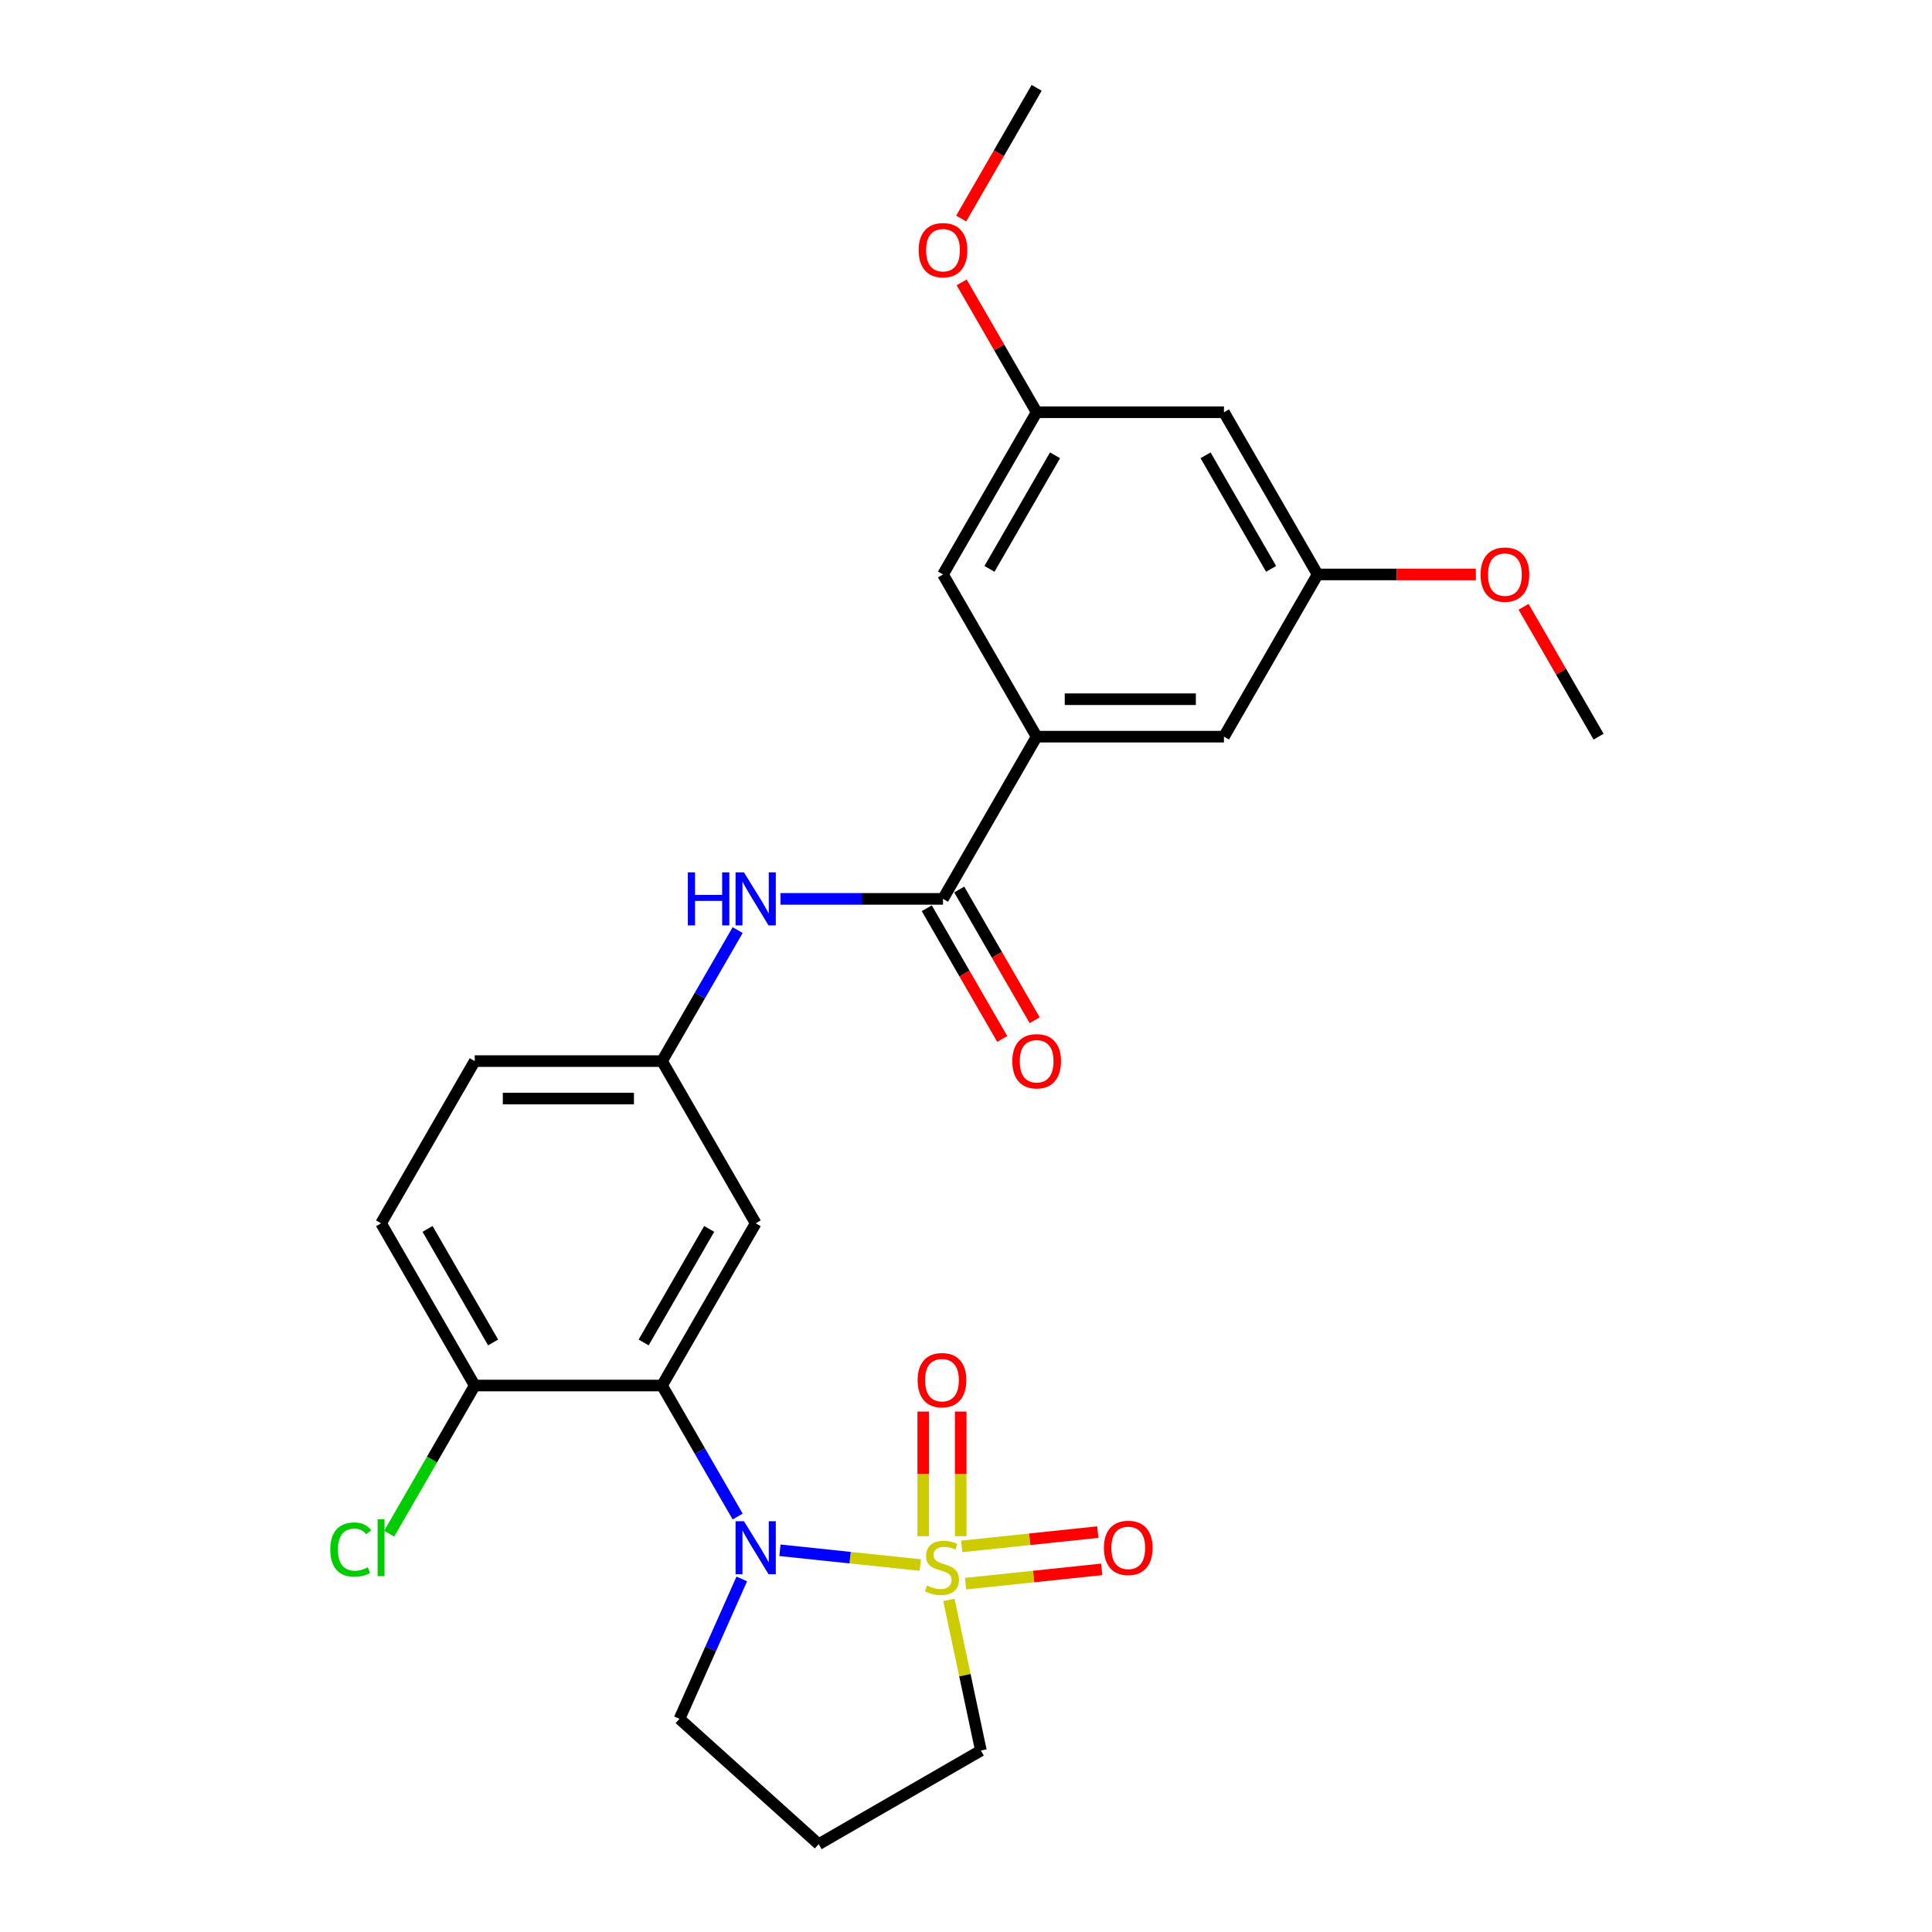 <?xml version='1.0' encoding='iso-8859-1'?>
<svg version='1.1' baseProfile='full'
              xmlns='http://www.w3.org/2000/svg'
                      xmlns:rdkit='http://www.rdkit.org/xml'
                      xmlns:xlink='http://www.w3.org/1999/xlink'
                  xml:space='preserve'
width='1000px' height='1000px' viewBox='0 0 1000 1000'>
<!-- END OF HEADER -->
<rect style='opacity:1.0;fill:#FFFFFF;stroke:none' width='1000' height='1000' x='0' y='0'> </rect>
<path class='bond-0' d='M 476.332,810.059 L 440.013,806.242' style='fill:none;fill-rule:evenodd;stroke:#CCCC00;stroke-width:6px;stroke-linecap:butt;stroke-linejoin:miter;stroke-opacity:1' />
<path class='bond-0' d='M 440.013,806.242 L 403.694,802.424' style='fill:none;fill-rule:evenodd;stroke:#0000FF;stroke-width:6px;stroke-linecap:butt;stroke-linejoin:miter;stroke-opacity:1' />
<path class='bond-6' d='M 497.254,795.126 L 497.254,762.873' style='fill:none;fill-rule:evenodd;stroke:#CCCC00;stroke-width:6px;stroke-linecap:butt;stroke-linejoin:miter;stroke-opacity:1' />
<path class='bond-6' d='M 497.254,762.873 L 497.254,730.62' style='fill:none;fill-rule:evenodd;stroke:#FF0000;stroke-width:6px;stroke-linecap:butt;stroke-linejoin:miter;stroke-opacity:1' />
<path class='bond-6' d='M 477.864,795.126 L 477.864,762.873' style='fill:none;fill-rule:evenodd;stroke:#CCCC00;stroke-width:6px;stroke-linecap:butt;stroke-linejoin:miter;stroke-opacity:1' />
<path class='bond-6' d='M 477.864,762.873 L 477.864,730.62' style='fill:none;fill-rule:evenodd;stroke:#FF0000;stroke-width:6px;stroke-linecap:butt;stroke-linejoin:miter;stroke-opacity:1' />
<path class='bond-7' d='M 499.799,819.701 L 535.022,815.999' style='fill:none;fill-rule:evenodd;stroke:#CCCC00;stroke-width:6px;stroke-linecap:butt;stroke-linejoin:miter;stroke-opacity:1' />
<path class='bond-7' d='M 535.022,815.999 L 570.246,812.297' style='fill:none;fill-rule:evenodd;stroke:#FF0000;stroke-width:6px;stroke-linecap:butt;stroke-linejoin:miter;stroke-opacity:1' />
<path class='bond-7' d='M 497.772,800.417 L 532.996,796.715' style='fill:none;fill-rule:evenodd;stroke:#CCCC00;stroke-width:6px;stroke-linecap:butt;stroke-linejoin:miter;stroke-opacity:1' />
<path class='bond-7' d='M 532.996,796.715 L 568.219,793.013' style='fill:none;fill-rule:evenodd;stroke:#FF0000;stroke-width:6px;stroke-linecap:butt;stroke-linejoin:miter;stroke-opacity:1' />
<path class='bond-13' d='M 491.14,828.089 L 499.428,867.08' style='fill:none;fill-rule:evenodd;stroke:#CCCC00;stroke-width:6px;stroke-linecap:butt;stroke-linejoin:miter;stroke-opacity:1' />
<path class='bond-13' d='M 499.428,867.08 L 507.716,906.07' style='fill:none;fill-rule:evenodd;stroke:#000000;stroke-width:6px;stroke-linecap:butt;stroke-linejoin:miter;stroke-opacity:1' />
<path class='bond-1' d='M 381.814,784.953 L 362.24,751.048' style='fill:none;fill-rule:evenodd;stroke:#0000FF;stroke-width:6px;stroke-linecap:butt;stroke-linejoin:miter;stroke-opacity:1' />
<path class='bond-1' d='M 362.24,751.048 L 342.665,717.144' style='fill:none;fill-rule:evenodd;stroke:#000000;stroke-width:6px;stroke-linecap:butt;stroke-linejoin:miter;stroke-opacity:1' />
<path class='bond-18' d='M 383.948,817.257 L 367.828,853.465' style='fill:none;fill-rule:evenodd;stroke:#0000FF;stroke-width:6px;stroke-linecap:butt;stroke-linejoin:miter;stroke-opacity:1' />
<path class='bond-18' d='M 367.828,853.465 L 351.707,889.673' style='fill:none;fill-rule:evenodd;stroke:#000000;stroke-width:6px;stroke-linecap:butt;stroke-linejoin:miter;stroke-opacity:1' />
<path class='bond-5' d='M 342.665,717.144 L 391.14,633.183' style='fill:none;fill-rule:evenodd;stroke:#000000;stroke-width:6px;stroke-linecap:butt;stroke-linejoin:miter;stroke-opacity:1' />
<path class='bond-5' d='M 333.144,694.855 L 367.076,636.082' style='fill:none;fill-rule:evenodd;stroke:#000000;stroke-width:6px;stroke-linecap:butt;stroke-linejoin:miter;stroke-opacity:1' />
<path class='bond-8' d='M 342.665,717.144 L 245.715,717.144' style='fill:none;fill-rule:evenodd;stroke:#000000;stroke-width:6px;stroke-linecap:butt;stroke-linejoin:miter;stroke-opacity:1' />
<path class='bond-2' d='M 488.09,465.26 L 446.033,465.26' style='fill:none;fill-rule:evenodd;stroke:#000000;stroke-width:6px;stroke-linecap:butt;stroke-linejoin:miter;stroke-opacity:1' />
<path class='bond-2' d='M 446.033,465.26 L 403.976,465.26' style='fill:none;fill-rule:evenodd;stroke:#0000FF;stroke-width:6px;stroke-linecap:butt;stroke-linejoin:miter;stroke-opacity:1' />
<path class='bond-3' d='M 488.09,465.26 L 536.565,381.299' style='fill:none;fill-rule:evenodd;stroke:#000000;stroke-width:6px;stroke-linecap:butt;stroke-linejoin:miter;stroke-opacity:1' />
<path class='bond-12' d='M 479.694,470.108 L 499.224,503.935' style='fill:none;fill-rule:evenodd;stroke:#000000;stroke-width:6px;stroke-linecap:butt;stroke-linejoin:miter;stroke-opacity:1' />
<path class='bond-12' d='M 499.224,503.935 L 518.754,537.762' style='fill:none;fill-rule:evenodd;stroke:#FF0000;stroke-width:6px;stroke-linecap:butt;stroke-linejoin:miter;stroke-opacity:1' />
<path class='bond-12' d='M 496.486,460.413 L 516.016,494.24' style='fill:none;fill-rule:evenodd;stroke:#000000;stroke-width:6px;stroke-linecap:butt;stroke-linejoin:miter;stroke-opacity:1' />
<path class='bond-12' d='M 516.016,494.24 L 535.546,528.067' style='fill:none;fill-rule:evenodd;stroke:#FF0000;stroke-width:6px;stroke-linecap:butt;stroke-linejoin:miter;stroke-opacity:1' />
<path class='bond-10' d='M 536.565,381.299 L 633.515,381.299' style='fill:none;fill-rule:evenodd;stroke:#000000;stroke-width:6px;stroke-linecap:butt;stroke-linejoin:miter;stroke-opacity:1' />
<path class='bond-10' d='M 551.107,361.909 L 618.972,361.909' style='fill:none;fill-rule:evenodd;stroke:#000000;stroke-width:6px;stroke-linecap:butt;stroke-linejoin:miter;stroke-opacity:1' />
<path class='bond-11' d='M 536.565,381.299 L 488.09,297.338' style='fill:none;fill-rule:evenodd;stroke:#000000;stroke-width:6px;stroke-linecap:butt;stroke-linejoin:miter;stroke-opacity:1' />
<path class='bond-4' d='M 381.814,481.412 L 362.24,515.317' style='fill:none;fill-rule:evenodd;stroke:#0000FF;stroke-width:6px;stroke-linecap:butt;stroke-linejoin:miter;stroke-opacity:1' />
<path class='bond-4' d='M 362.24,515.317 L 342.665,549.222' style='fill:none;fill-rule:evenodd;stroke:#000000;stroke-width:6px;stroke-linecap:butt;stroke-linejoin:miter;stroke-opacity:1' />
<path class='bond-9' d='M 391.14,633.183 L 342.665,549.222' style='fill:none;fill-rule:evenodd;stroke:#000000;stroke-width:6px;stroke-linecap:butt;stroke-linejoin:miter;stroke-opacity:1' />
<path class='bond-17' d='M 245.715,717.144 L 197.24,633.183' style='fill:none;fill-rule:evenodd;stroke:#000000;stroke-width:6px;stroke-linecap:butt;stroke-linejoin:miter;stroke-opacity:1' />
<path class='bond-17' d='M 255.236,694.855 L 221.303,636.082' style='fill:none;fill-rule:evenodd;stroke:#000000;stroke-width:6px;stroke-linecap:butt;stroke-linejoin:miter;stroke-opacity:1' />
<path class='bond-21' d='M 245.715,717.144 L 223.581,755.481' style='fill:none;fill-rule:evenodd;stroke:#000000;stroke-width:6px;stroke-linecap:butt;stroke-linejoin:miter;stroke-opacity:1' />
<path class='bond-21' d='M 223.581,755.481 L 201.447,793.817' style='fill:none;fill-rule:evenodd;stroke:#00CC00;stroke-width:6px;stroke-linecap:butt;stroke-linejoin:miter;stroke-opacity:1' />
<path class='bond-27' d='M 342.665,549.222 L 245.715,549.222' style='fill:none;fill-rule:evenodd;stroke:#000000;stroke-width:6px;stroke-linecap:butt;stroke-linejoin:miter;stroke-opacity:1' />
<path class='bond-27' d='M 328.122,568.612 L 260.257,568.612' style='fill:none;fill-rule:evenodd;stroke:#000000;stroke-width:6px;stroke-linecap:butt;stroke-linejoin:miter;stroke-opacity:1' />
<path class='bond-16' d='M 633.515,381.299 L 681.99,297.338' style='fill:none;fill-rule:evenodd;stroke:#000000;stroke-width:6px;stroke-linecap:butt;stroke-linejoin:miter;stroke-opacity:1' />
<path class='bond-15' d='M 488.09,297.338 L 536.565,213.377' style='fill:none;fill-rule:evenodd;stroke:#000000;stroke-width:6px;stroke-linecap:butt;stroke-linejoin:miter;stroke-opacity:1' />
<path class='bond-15' d='M 512.153,294.439 L 546.086,235.666' style='fill:none;fill-rule:evenodd;stroke:#000000;stroke-width:6px;stroke-linecap:butt;stroke-linejoin:miter;stroke-opacity:1' />
<path class='bond-19' d='M 507.716,906.07 L 423.755,954.545' style='fill:none;fill-rule:evenodd;stroke:#000000;stroke-width:6px;stroke-linecap:butt;stroke-linejoin:miter;stroke-opacity:1' />
<path class='bond-14' d='M 633.515,213.377 L 536.565,213.377' style='fill:none;fill-rule:evenodd;stroke:#000000;stroke-width:6px;stroke-linecap:butt;stroke-linejoin:miter;stroke-opacity:1' />
<path class='bond-28' d='M 633.515,213.377 L 681.99,297.338' style='fill:none;fill-rule:evenodd;stroke:#000000;stroke-width:6px;stroke-linecap:butt;stroke-linejoin:miter;stroke-opacity:1' />
<path class='bond-28' d='M 623.994,235.666 L 657.926,294.439' style='fill:none;fill-rule:evenodd;stroke:#000000;stroke-width:6px;stroke-linecap:butt;stroke-linejoin:miter;stroke-opacity:1' />
<path class='bond-22' d='M 536.565,213.377 L 517.158,179.763' style='fill:none;fill-rule:evenodd;stroke:#000000;stroke-width:6px;stroke-linecap:butt;stroke-linejoin:miter;stroke-opacity:1' />
<path class='bond-22' d='M 517.158,179.763 L 497.751,146.149' style='fill:none;fill-rule:evenodd;stroke:#FF0000;stroke-width:6px;stroke-linecap:butt;stroke-linejoin:miter;stroke-opacity:1' />
<path class='bond-23' d='M 681.99,297.338 L 722.951,297.338' style='fill:none;fill-rule:evenodd;stroke:#000000;stroke-width:6px;stroke-linecap:butt;stroke-linejoin:miter;stroke-opacity:1' />
<path class='bond-23' d='M 722.951,297.338 L 763.913,297.338' style='fill:none;fill-rule:evenodd;stroke:#FF0000;stroke-width:6px;stroke-linecap:butt;stroke-linejoin:miter;stroke-opacity:1' />
<path class='bond-20' d='M 197.24,633.183 L 245.715,549.222' style='fill:none;fill-rule:evenodd;stroke:#000000;stroke-width:6px;stroke-linecap:butt;stroke-linejoin:miter;stroke-opacity:1' />
<path class='bond-26' d='M 351.707,889.673 L 423.755,954.545' style='fill:none;fill-rule:evenodd;stroke:#000000;stroke-width:6px;stroke-linecap:butt;stroke-linejoin:miter;stroke-opacity:1' />
<path class='bond-24' d='M 497.505,113.109 L 517.035,79.282' style='fill:none;fill-rule:evenodd;stroke:#FF0000;stroke-width:6px;stroke-linecap:butt;stroke-linejoin:miter;stroke-opacity:1' />
<path class='bond-24' d='M 517.035,79.282 L 536.565,45.455' style='fill:none;fill-rule:evenodd;stroke:#000000;stroke-width:6px;stroke-linecap:butt;stroke-linejoin:miter;stroke-opacity:1' />
<path class='bond-25' d='M 788.601,314.072 L 808.008,347.685' style='fill:none;fill-rule:evenodd;stroke:#FF0000;stroke-width:6px;stroke-linecap:butt;stroke-linejoin:miter;stroke-opacity:1' />
<path class='bond-25' d='M 808.008,347.685 L 827.415,381.299' style='fill:none;fill-rule:evenodd;stroke:#000000;stroke-width:6px;stroke-linecap:butt;stroke-linejoin:miter;stroke-opacity:1' />
<path  class='atom-0' d='M 479.803 820.663
Q 480.113 820.779, 481.393 821.322
Q 482.672 821.865, 484.068 822.214
Q 485.503 822.524, 486.899 822.524
Q 489.498 822.524, 491.01 821.283
Q 492.523 820.003, 492.523 817.793
Q 492.523 816.28, 491.747 815.35
Q 491.01 814.419, 489.847 813.915
Q 488.683 813.411, 486.744 812.829
Q 484.301 812.092, 482.828 811.394
Q 481.393 810.696, 480.346 809.222
Q 479.337 807.749, 479.337 805.267
Q 479.337 801.816, 481.664 799.683
Q 484.03 797.55, 488.683 797.55
Q 491.863 797.55, 495.47 799.062
L 494.578 802.048
Q 491.282 800.691, 488.8 800.691
Q 486.124 800.691, 484.65 801.816
Q 483.177 802.901, 483.215 804.802
Q 483.215 806.275, 483.952 807.167
Q 484.728 808.059, 485.814 808.563
Q 486.938 809.067, 488.8 809.649
Q 491.282 810.425, 492.755 811.2
Q 494.229 811.976, 495.276 813.566
Q 496.362 815.117, 496.362 817.793
Q 496.362 821.593, 493.802 823.649
Q 491.282 825.665, 487.055 825.665
Q 484.611 825.665, 482.75 825.122
Q 480.927 824.618, 478.756 823.726
L 479.803 820.663
' fill='#CCCC00'/>
<path  class='atom-1' d='M 385.071 787.377
L 394.068 801.919
Q 394.96 803.354, 396.394 805.953
Q 397.829 808.551, 397.907 808.706
L 397.907 787.377
L 401.552 787.377
L 401.552 814.833
L 397.791 814.833
L 388.134 798.933
Q 387.01 797.072, 385.808 794.939
Q 384.644 792.806, 384.295 792.147
L 384.295 814.833
L 380.727 814.833
L 380.727 787.377
L 385.071 787.377
' fill='#0000FF'/>
<path  class='atom-5' d='M 356.024 451.532
L 359.747 451.532
L 359.747 463.205
L 373.786 463.205
L 373.786 451.532
L 377.509 451.532
L 377.509 478.988
L 373.786 478.988
L 373.786 466.307
L 359.747 466.307
L 359.747 478.988
L 356.024 478.988
L 356.024 451.532
' fill='#0000FF'/>
<path  class='atom-5' d='M 385.071 451.532
L 394.068 466.075
Q 394.96 467.51, 396.394 470.108
Q 397.829 472.706, 397.907 472.861
L 397.907 451.532
L 401.552 451.532
L 401.552 478.988
L 397.791 478.988
L 388.134 463.089
Q 387.01 461.227, 385.808 459.094
Q 384.644 456.961, 384.295 456.302
L 384.295 478.988
L 380.727 478.988
L 380.727 451.532
L 385.071 451.532
' fill='#0000FF'/>
<path  class='atom-7' d='M 474.955 714.367
Q 474.955 707.774, 478.213 704.09
Q 481.47 700.406, 487.559 700.406
Q 493.647 700.406, 496.905 704.09
Q 500.162 707.774, 500.162 714.367
Q 500.162 721.037, 496.866 724.837
Q 493.57 728.599, 487.559 728.599
Q 481.509 728.599, 478.213 724.837
Q 474.955 721.076, 474.955 714.367
M 487.559 725.496
Q 491.747 725.496, 493.996 722.704
Q 496.284 719.873, 496.284 714.367
Q 496.284 708.976, 493.996 706.262
Q 491.747 703.508, 487.559 703.508
Q 483.37 703.508, 481.082 706.223
Q 478.833 708.937, 478.833 714.367
Q 478.833 719.912, 481.082 722.704
Q 483.37 725.496, 487.559 725.496
' fill='#FF0000'/>
<path  class='atom-8' d='M 571.374 801.183
Q 571.374 794.59, 574.632 790.906
Q 577.889 787.222, 583.978 787.222
Q 590.066 787.222, 593.324 790.906
Q 596.581 794.59, 596.581 801.183
Q 596.581 807.853, 593.285 811.653
Q 589.988 815.415, 583.978 815.415
Q 577.928 815.415, 574.632 811.653
Q 571.374 807.892, 571.374 801.183
M 583.978 812.312
Q 588.166 812.312, 590.415 809.52
Q 592.703 806.689, 592.703 801.183
Q 592.703 795.792, 590.415 793.078
Q 588.166 790.324, 583.978 790.324
Q 579.789 790.324, 577.501 793.039
Q 575.252 795.753, 575.252 801.183
Q 575.252 806.728, 577.501 809.52
Q 579.789 812.312, 583.978 812.312
' fill='#FF0000'/>
<path  class='atom-13' d='M 523.961 549.299
Q 523.961 542.706, 527.219 539.022
Q 530.476 535.338, 536.565 535.338
Q 542.653 535.338, 545.911 539.022
Q 549.168 542.706, 549.168 549.299
Q 549.168 555.969, 545.872 559.77
Q 542.576 563.531, 536.565 563.531
Q 530.515 563.531, 527.219 559.77
Q 523.961 556.008, 523.961 549.299
M 536.565 560.429
Q 540.753 560.429, 543.002 557.637
Q 545.29 554.806, 545.29 549.299
Q 545.29 543.909, 543.002 541.194
Q 540.753 538.441, 536.565 538.441
Q 532.377 538.441, 530.089 541.155
Q 527.839 543.87, 527.839 549.299
Q 527.839 554.845, 530.089 557.637
Q 532.377 560.429, 536.565 560.429
' fill='#FF0000'/>
<path  class='atom-22' d='M 170.947 802.055
Q 170.947 795.23, 174.127 791.662
Q 177.346 788.056, 183.434 788.056
Q 189.096 788.056, 192.121 792.05
L 189.561 794.144
Q 187.351 791.236, 183.434 791.236
Q 179.285 791.236, 177.074 794.028
Q 174.902 796.781, 174.902 802.055
Q 174.902 807.484, 177.152 810.276
Q 179.44 813.069, 183.861 813.069
Q 186.886 813.069, 190.414 811.246
L 191.5 814.154
Q 190.065 815.085, 187.894 815.628
Q 185.722 816.171, 183.318 816.171
Q 177.346 816.171, 174.127 812.526
Q 170.947 808.88, 170.947 802.055
' fill='#00CC00'/>
<path  class='atom-22' d='M 195.456 786.388
L 199.024 786.388
L 199.024 815.822
L 195.456 815.822
L 195.456 786.388
' fill='#00CC00'/>
<path  class='atom-23' d='M 475.486 129.493
Q 475.486 122.901, 478.744 119.217
Q 482.001 115.532, 488.09 115.532
Q 494.178 115.532, 497.436 119.217
Q 500.693 122.901, 500.693 129.493
Q 500.693 136.163, 497.397 139.964
Q 494.101 143.726, 488.09 143.726
Q 482.04 143.726, 478.744 139.964
Q 475.486 136.202, 475.486 129.493
M 488.09 140.623
Q 492.278 140.623, 494.527 137.831
Q 496.815 135, 496.815 129.493
Q 496.815 124.103, 494.527 121.388
Q 492.278 118.635, 488.09 118.635
Q 483.902 118.635, 481.614 121.349
Q 479.364 124.064, 479.364 129.493
Q 479.364 135.039, 481.614 137.831
Q 483.902 140.623, 488.09 140.623
' fill='#FF0000'/>
<path  class='atom-24' d='M 766.336 297.416
Q 766.336 290.823, 769.594 287.139
Q 772.851 283.455, 778.94 283.455
Q 785.028 283.455, 788.286 287.139
Q 791.543 290.823, 791.543 297.416
Q 791.543 304.086, 788.247 307.886
Q 784.951 311.648, 778.94 311.648
Q 772.89 311.648, 769.594 307.886
Q 766.336 304.125, 766.336 297.416
M 778.94 308.545
Q 783.128 308.545, 785.377 305.753
Q 787.665 302.922, 787.665 297.416
Q 787.665 292.025, 785.377 289.311
Q 783.128 286.557, 778.94 286.557
Q 774.752 286.557, 772.464 289.272
Q 770.214 291.986, 770.214 297.416
Q 770.214 302.961, 772.464 305.753
Q 774.752 308.545, 778.94 308.545
' fill='#FF0000'/>
</svg>
